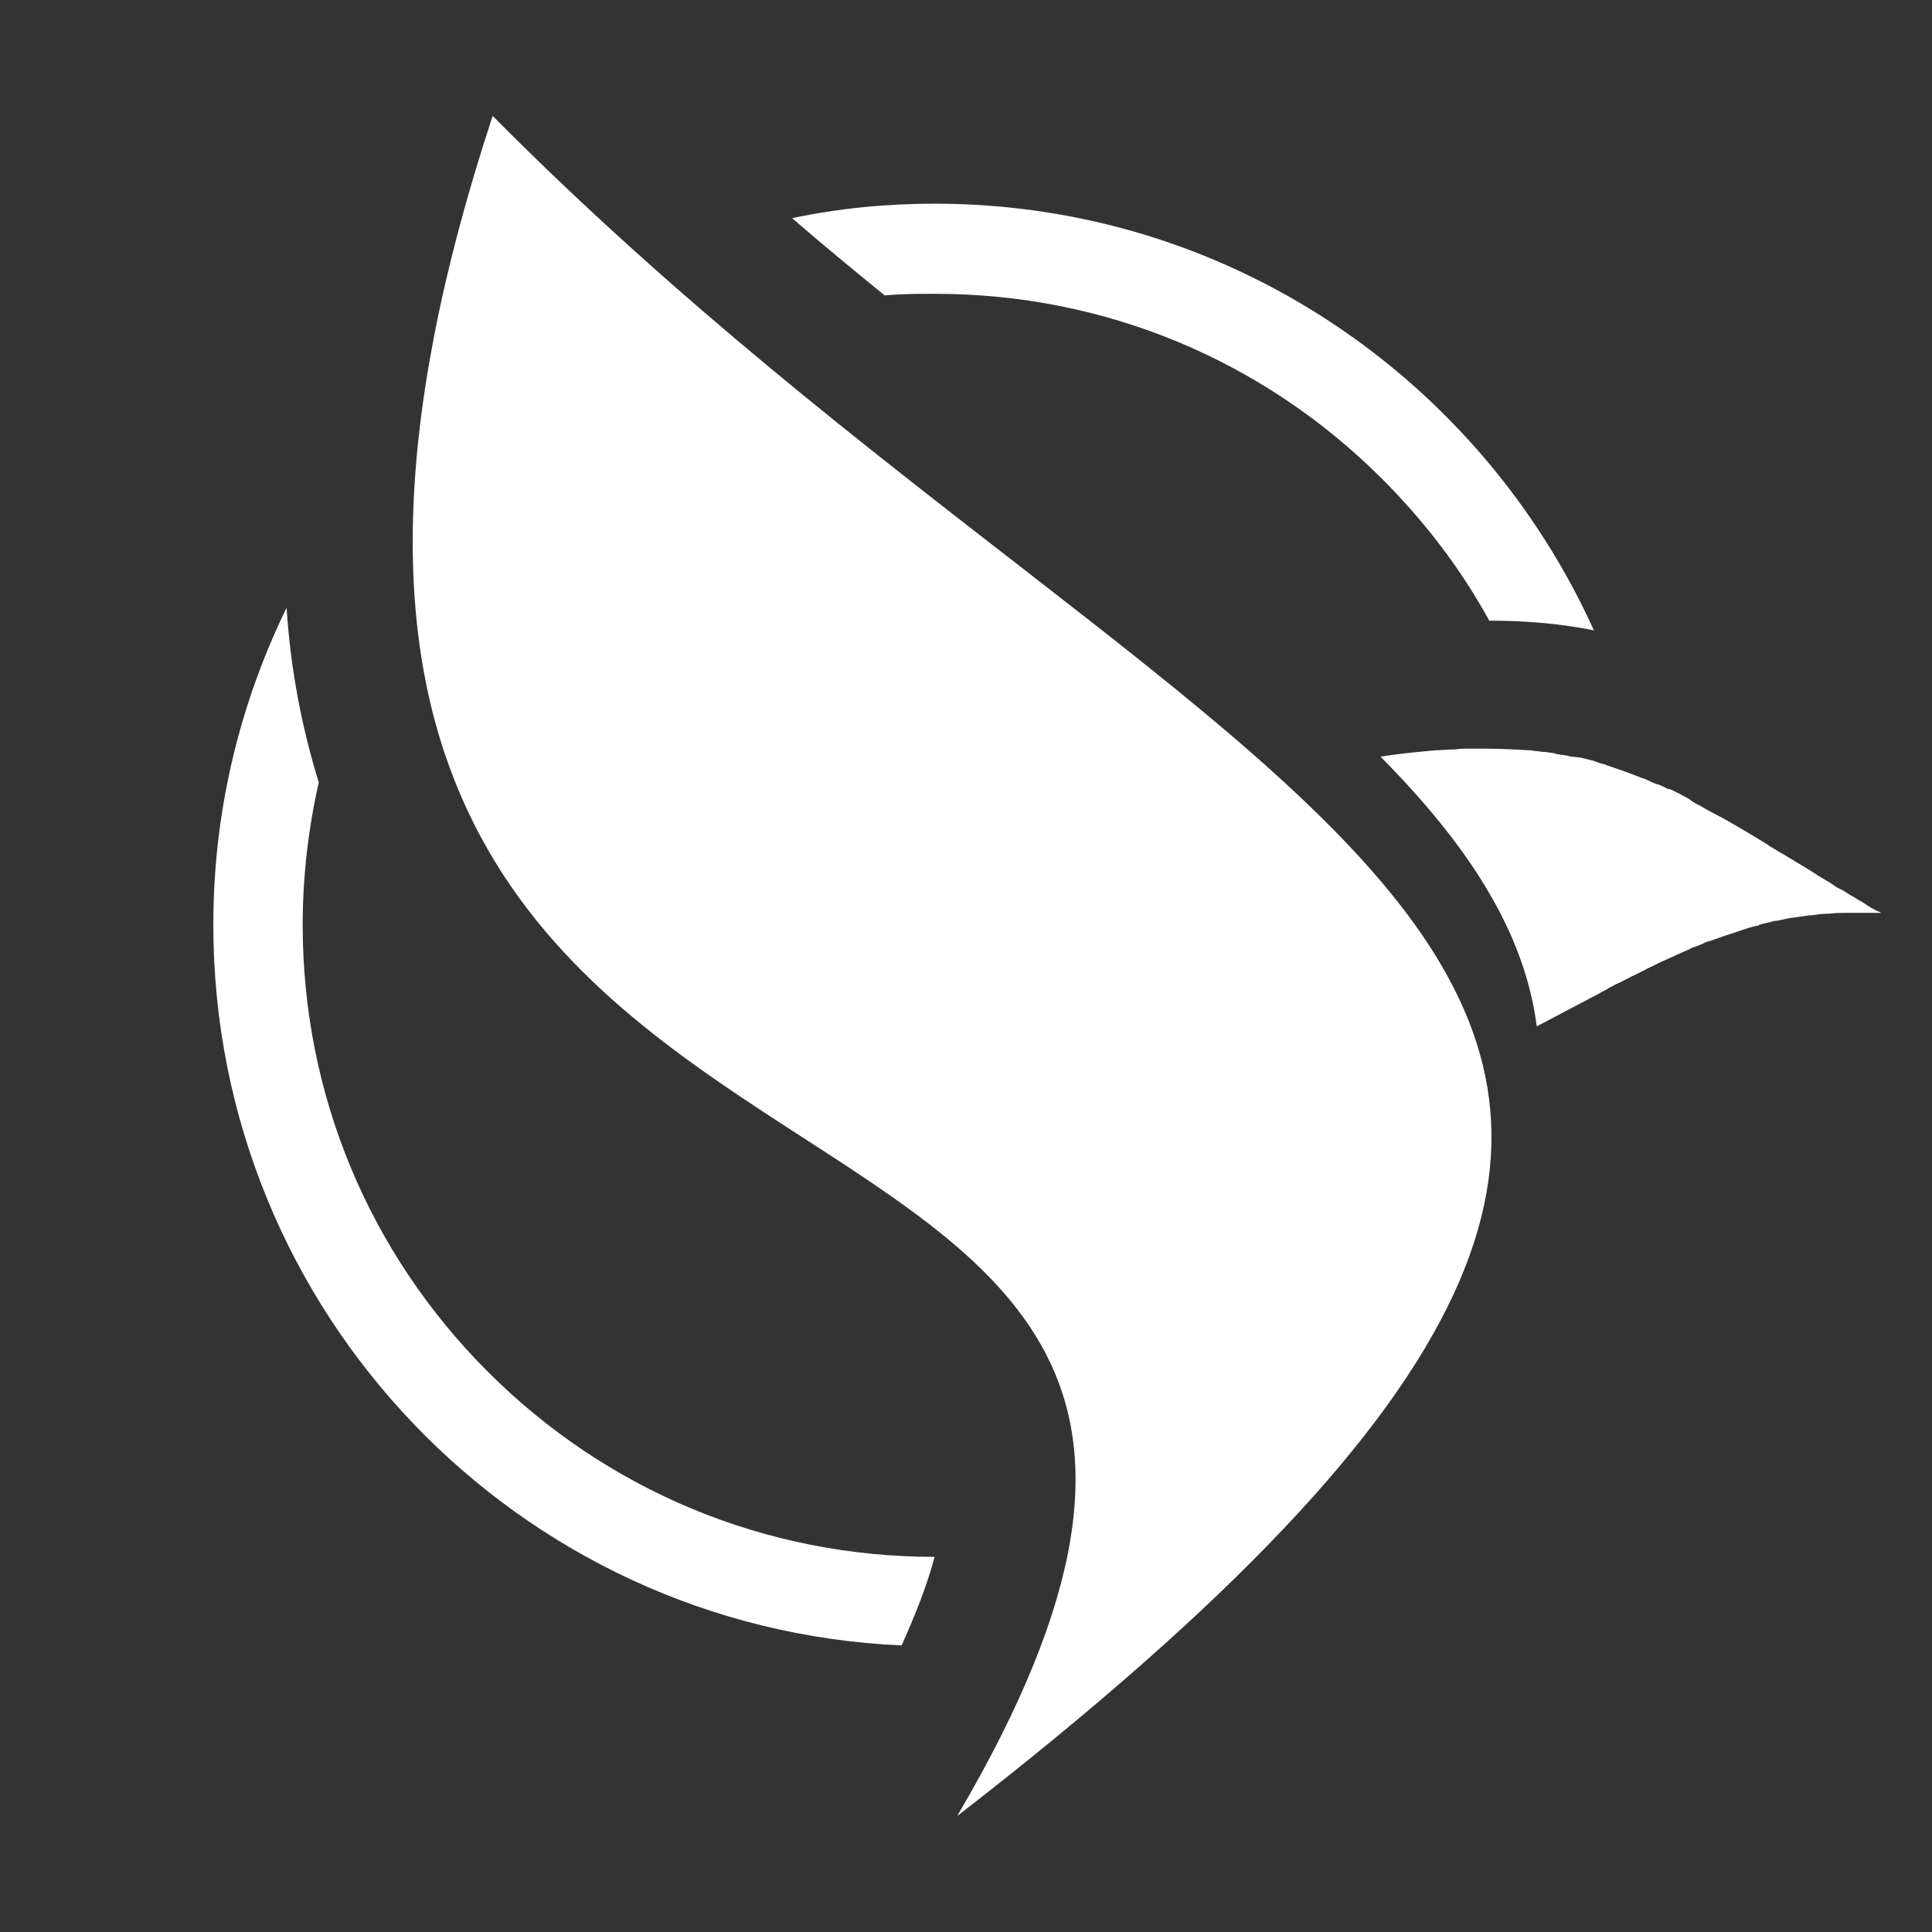 <?xml version="1.0" encoding="utf-8"?>
<!-- Generator: Adobe Illustrator 25.0.0, SVG Export Plug-In . SVG Version: 6.00 Build 0)  -->
<svg version="1.1" id="Livello_1" xmlns="http://www.w3.org/2000/svg" xmlns:xlink="http://www.w3.org/1999/xlink" x="0px" y="0px"
	 viewBox="0 0 24 24" style="enable-background:new 0 0 24 24;" xml:space="preserve">
<rect x="0" y="0" width="24" height="24" fill="#333333" stroke="none"/>
<style type="text/css">
	.st0{fill:#FFFFFF;}
	.st1{fill-rule:evenodd;clip-rule:evenodd;fill:#FFFFFF;}
</style>
<g>
	<path class="st0" d="M11.61,19.34c-2.1,0-4.07-0.82-5.55-2.3c-1.48-1.48-2.3-3.45-2.3-5.55c0-0.6,0.07-1.2,0.2-1.77
		c-0.21-0.68-0.35-1.4-0.4-2.17c-0.58,1.19-0.91,2.52-0.91,3.94c0,4.81,3.79,8.74,8.55,8.95C11.38,20.04,11.52,19.68,11.61,19.34
		C11.61,19.34,11.61,19.34,11.61,19.34z"/>
	<path class="st0" d="M11.61,2.53c-0.61,0-1.2,0.06-1.77,0.18c0.38,0.33,0.77,0.65,1.15,0.96c0.21-0.02,0.42-0.02,0.63-0.02
		c2.1,0,4.07,0.82,5.55,2.3c0.53,0.53,0.98,1.12,1.33,1.76c0.47,0,0.9,0.04,1.3,0.12C18.38,4.7,15.25,2.53,11.61,2.53z"/>
	<path class="st1" d="M23.14,11.21c-0.02-0.01-0.05-0.03-0.07-0.04c-0.04-0.03-0.09-0.05-0.13-0.08c-0.03-0.02-0.06-0.04-0.09-0.05
		c-0.04-0.02-0.07-0.04-0.11-0.07c-0.03-0.02-0.07-0.04-0.1-0.06c-0.03-0.02-0.06-0.03-0.08-0.05c-0.14-0.09-0.28-0.17-0.41-0.25
		c0,0,0,0,0,0c-0.06-0.03-0.11-0.07-0.17-0.1c0,0-0.01-0.01-0.01-0.01c-0.23-0.14-0.44-0.27-0.65-0.38c-0.01,0-0.01-0.01-0.02-0.01
		c-0.04-0.02-0.09-0.05-0.13-0.07c-0.01-0.01-0.02-0.01-0.03-0.02c-0.04-0.02-0.08-0.04-0.11-0.06C21.01,9.95,21,9.94,20.99,9.93
		c-0.04-0.02-0.07-0.04-0.11-0.06c-0.01-0.01-0.02-0.01-0.04-0.02c-0.04-0.02-0.07-0.04-0.11-0.05C20.72,9.8,20.71,9.8,20.7,9.79
		c-0.04-0.02-0.08-0.04-0.12-0.05c-0.01,0-0.02-0.01-0.03-0.01c-0.04-0.02-0.09-0.04-0.13-0.06c0,0-0.01,0-0.01,0
		c-0.15-0.06-0.29-0.11-0.44-0.16c-0.01,0-0.01,0-0.02-0.01c-0.04-0.01-0.08-0.02-0.13-0.04c-0.01,0-0.02-0.01-0.03-0.01
		c-0.04-0.01-0.08-0.02-0.12-0.03c-0.01,0-0.03-0.01-0.04-0.01C19.6,9.41,19.56,9.4,19.52,9.4c-0.01,0-0.03-0.01-0.04-0.01
		c-0.04-0.01-0.08-0.01-0.12-0.02c-0.01,0-0.03,0-0.04-0.01c-0.04-0.01-0.08-0.01-0.13-0.02c-0.01,0-0.02,0-0.03,0
		c-0.05-0.01-0.1-0.01-0.15-0.02c-0.01,0-0.01,0-0.02,0c-0.17-0.01-0.35-0.02-0.54-0.02c0,0-0.01,0-0.01,0c-0.06,0-0.11,0-0.17,0
		c-0.01,0-0.03,0-0.04,0c-0.05,0-0.1,0-0.15,0.01c-0.01,0-0.03,0-0.04,0c-0.06,0-0.13,0.01-0.2,0.01c-0.22,0.02-0.45,0.04-0.69,0.08
		c1.08,1.09,1.79,2.17,1.94,3.35c0.25-0.13,0.49-0.26,0.74-0.39c0,0,0,0,0,0v0c0.01,0,0.02-0.01,0.02-0.01
		c0.05-0.03,0.1-0.05,0.14-0.08c0.01-0.01,0.03-0.01,0.04-0.02c0.05-0.03,0.11-0.05,0.16-0.08c0.01-0.01,0.03-0.01,0.04-0.02
		c0.05-0.03,0.11-0.05,0.16-0.08c0.01-0.01,0.03-0.01,0.04-0.02c0.05-0.03,0.11-0.05,0.16-0.08c0.01-0.01,0.03-0.01,0.04-0.02
		c0.05-0.02,0.11-0.05,0.16-0.07c0.01-0.01,0.03-0.01,0.04-0.02c0.05-0.02,0.11-0.05,0.16-0.07c0.01-0.01,0.02-0.01,0.04-0.02
		c0.06-0.02,0.11-0.04,0.17-0.07c0.01,0,0.02-0.01,0.04-0.01c0.06-0.02,0.11-0.04,0.17-0.06c0.01,0,0.02-0.01,0.03-0.01
		c0.06-0.02,0.12-0.04,0.18-0.06c0.01,0,0.02-0.01,0.03-0.01c0.06-0.02,0.12-0.04,0.18-0.05c0.01,0,0.02,0,0.02-0.01
		c0.06-0.02,0.13-0.03,0.19-0.05c0.01,0,0.01,0,0.02,0c0.07-0.01,0.13-0.03,0.2-0.04c0,0,0.01,0,0.01,0
		c0.07-0.01,0.14-0.02,0.21-0.03c0.01,0,0.01,0,0.02,0c0.07-0.01,0.14-0.02,0.21-0.02c0.01,0,0.01,0,0.02,0
		c0.07-0.01,0.14-0.01,0.21-0.01c0.01,0,0.02,0,0.03,0c0.07,0,0.14,0,0.21,0c0.01,0,0.01,0,0.02,0c0.01,0,0.01,0,0.02,0
		c0.05,0,0.1,0,0.15,0C23.28,11.3,23.21,11.26,23.14,11.21z"/>
	<path class="st1" d="M6.12,1.44C0.88,17.33,18.4,11.5,11.89,22.56C25.59,11.95,15.27,10.67,6.12,1.44z"/>
</g>
</svg>

